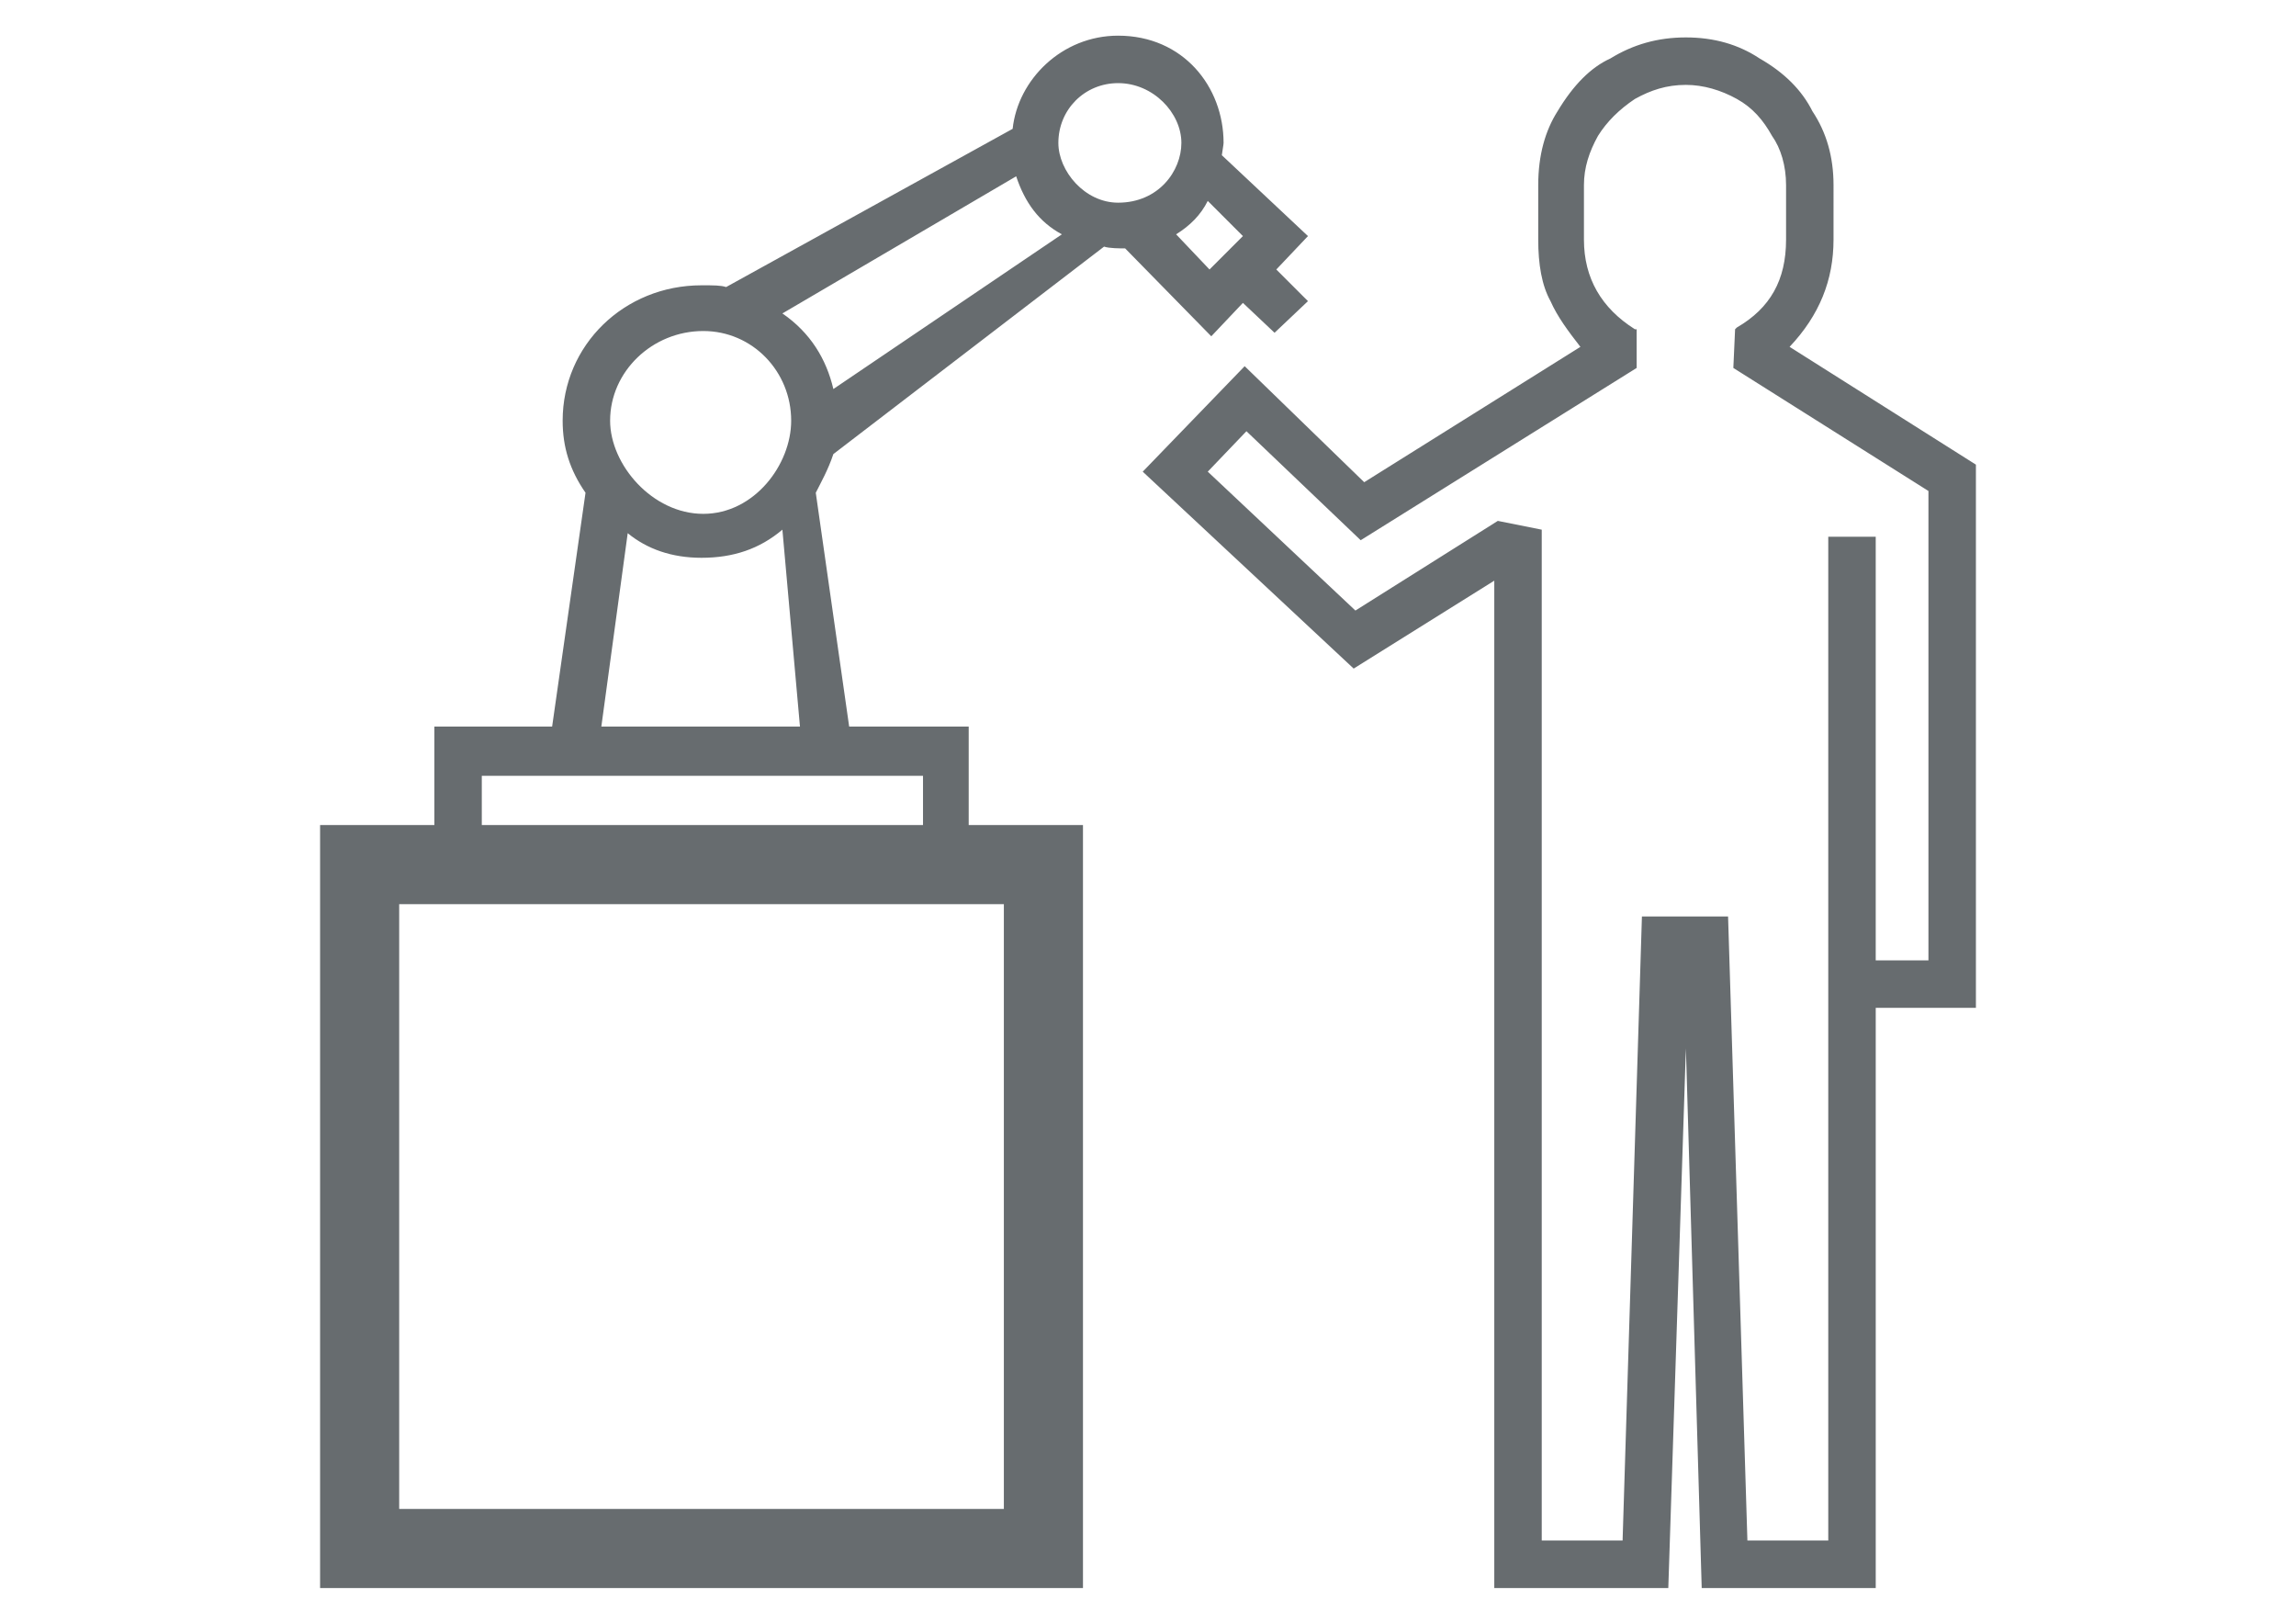 <svg xmlns="http://www.w3.org/2000/svg" viewBox="0 0 841.889 595.281"><path d="M455.747 111.042l11.602 10.956 12.25-11.596L467.994 98.8 479.6 86.55 448.016 56.9c.64-4.508.64-3.868.64-4.508 0-20.625-14.82-39.316-38.668-39.316-20.626 0-36.743 16.11-38.677 34.155l-105.06 58.007c-1.926-.64-4.507-.64-9.02-.64-28.36 0-50.92 21.912-50.92 49.625 0 9.67 2.58 18.05 8.382 26.426l-12.243 85.722h-43.184v36.096H117.37v279.728H397.1V302.47H355.2v-36.097h-43.83l-12.244-85.72c1.934-3.87 4.514-8.376 6.448-14.178l99.257-76.06c1.934.648 5.802.648 7.73.648l31.586 32.228 11.597-12.248zM368.092 553.19h-221.72V331.474h221.72V553.19zM257.88 121.357c18.043 0 32.227 14.824 32.227 32.868 0 16.117-13.537 34.16-32.228 34.16-18.692 0-34.163-18.043-34.163-34.16 0-18.045 15.47-32.868 34.162-32.868zm-27.715 74.118c7.09 5.8 16.11 9.022 27.067 9.022 11.603 0 21.272-3.22 29.654-10.31l6.44 72.185h-72.83l9.67-70.897zm108.28 88.948v18.044h-161.78v-18.044h161.78zm-32.868-141.8c-2.58-10.957-8.382-20.626-18.69-27.714l85.72-50.272c3.22 9.67 8.375 16.758 16.757 21.272l-83.787 56.713zM409.99 74.305c-12.25 0-21.913-11.603-21.913-21.912 0-12.25 9.662-21.918 21.912-21.918 12.89 0 23.197 10.956 23.197 21.918 0 10.31-8.375 21.912-23.198 21.912zm21.263 11.603c5.162-3.228 9.03-7.096 11.604-12.25l12.89 12.89-12.243 12.25-12.25-12.89zm224.95 41.25c10.954-11.604 16.108-24.494 16.108-39.317V67.858c0-10.31-2.58-19.332-7.733-27.067-3.867-7.734-10.31-14.182-19.338-19.337-7.737-5.154-16.76-7.735-27.067-7.735-10.316 0-19.338 2.58-27.715 7.735-7.094 3.22-13.535 9.67-19.338 19.338-4.514 7.09-7.088 16.112-7.088 27.068v19.985c0 9.022 1.287 16.757 4.508 22.56 2.58 5.8 6.45 10.955 10.957 16.756l-79.273 49.624-43.83-42.537-37.383 38.67 77.347 72.19 51.56-32.228v369.315h63.808l6.45-197.868 5.8 197.868h63.81V369.498h36.735V170.343l-68.318-43.184zm50.912 224.94h-19.332V196.77H670.38v368.02h-29.647l-7.09-228.808h-31.586l-7.09 228.81H565.32V194.188l-16.11-3.222-52.212 32.868-54.14-50.92 14.183-14.823 41.892 39.963 101.19-63.162V120.71h-.64c-12.25-7.734-18.69-18.69-18.69-32.867V67.858c0-6.442 1.933-12.243 5.153-18.044 3.22-5.155 7.734-9.67 13.537-13.537 5.8-3.22 11.602-5.155 18.69-5.155 6.442 0 12.89 1.934 18.692 5.155 5.8 3.22 9.668 7.735 12.89 13.537 3.22 4.515 5.153 10.956 5.153 18.044v19.985c0 14.823-5.8 25.133-18.043 32.22l-.648.648-.64 14.184 71.538 45.11V352.1z" fill="rgba(103,108,111,1)"/></svg>